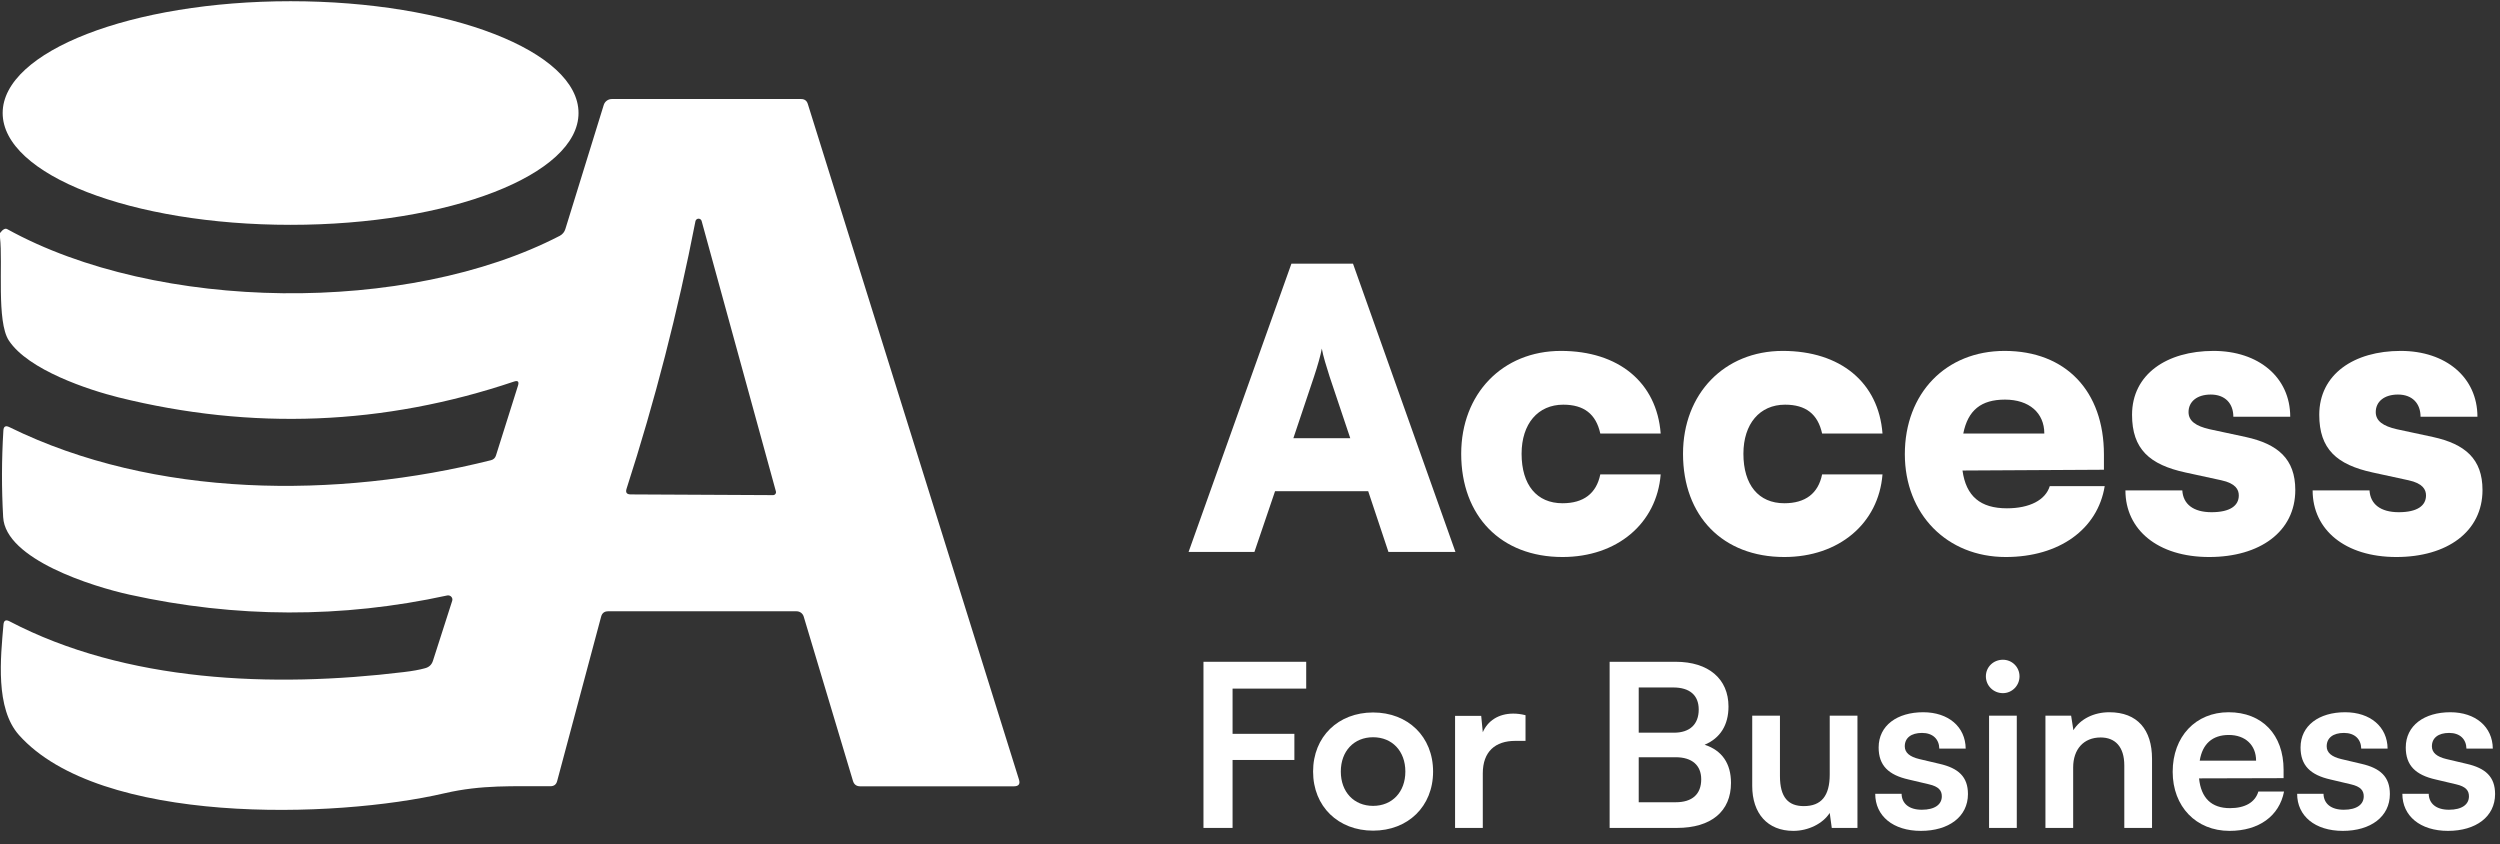 <svg xmlns="http://www.w3.org/2000/svg" width="154" height="52" viewBox="0 0 154 52" fill="none"><rect x="0" y="0" width="154" height="52" fill="#333333" stroke="none"/><g clip-path="url(#clip0_231_1016)"><g clip-path="url(#clip1_231_1016)"><path d="M17.9 13.85C27.696 13.85 35.637 10.766 35.637 6.962C35.637 3.159 27.696 0.075 17.9 0.075C8.105 0.075 0.164 3.159 0.164 6.962C0.164 10.766 8.105 13.85 17.9 13.85Z" fill="white"></path><path d="M0 14.637V14.356C0.176 14.127 0.323 14.046 0.441 14.113C9.709 19.237 25.103 19.387 34.485 14.525C34.566 14.481 34.639 14.422 34.697 14.352C34.755 14.281 34.799 14.2 34.825 14.113L37.192 6.462C37.225 6.358 37.29 6.266 37.38 6.201C37.469 6.135 37.578 6.1 37.69 6.1H49.344C49.558 6.1 49.697 6.2 49.76 6.4L62.768 48.019C62.856 48.298 62.751 48.437 62.453 48.437H52.99C52.759 48.437 52.61 48.327 52.543 48.106L49.508 37.981C49.48 37.888 49.423 37.805 49.345 37.747C49.267 37.688 49.171 37.656 49.073 37.656H37.457C37.23 37.656 37.087 37.767 37.029 37.987L34.321 48.112C34.267 48.325 34.128 48.431 33.906 48.431C31.607 48.444 29.693 48.331 27.395 48.862C20.62 50.437 6.145 50.85 1.171 45.281C-0.302 43.631 0.038 40.512 0.214 38.469C0.235 38.223 0.357 38.156 0.579 38.269C7.751 42.025 16.799 42.381 24.87 41.4C25.408 41.337 25.846 41.258 26.186 41.162C26.434 41.096 26.596 40.942 26.671 40.7L27.855 37.012C27.869 36.969 27.872 36.923 27.863 36.879C27.853 36.835 27.831 36.794 27.8 36.76C27.769 36.726 27.729 36.701 27.684 36.687C27.64 36.674 27.592 36.671 27.546 36.681C21.053 38.094 14.53 38.077 7.977 36.631C5.704 36.131 0.334 34.456 0.195 31.856C0.094 30.077 0.099 28.3 0.208 26.525C0.22 26.267 0.344 26.196 0.579 26.312C9.526 30.712 20.771 30.725 30.241 28.35C30.405 28.308 30.51 28.206 30.556 28.044L31.91 23.75C31.985 23.504 31.901 23.423 31.658 23.506C23.653 26.202 15.529 26.525 7.285 24.475C5.484 24.025 1.738 22.8 0.541 20.969C-0.22 19.806 0.183 16.2 0 14.637ZM47.619 30.5C47.647 30.5 47.675 30.494 47.701 30.481C47.726 30.469 47.748 30.451 47.765 30.428C47.782 30.406 47.794 30.38 47.799 30.352C47.804 30.324 47.803 30.296 47.795 30.269L43.218 13.606C43.205 13.565 43.179 13.529 43.143 13.505C43.108 13.48 43.065 13.468 43.022 13.47C42.978 13.472 42.937 13.489 42.904 13.517C42.871 13.545 42.849 13.583 42.84 13.625C41.757 19.2 40.343 24.694 38.596 30.106C38.521 30.34 38.607 30.456 38.854 30.456L47.619 30.5Z" fill="white"></path></g><path d="M77.272 34H73.216L79.552 16.24H83.344L89.656 34H85.528L84.28 30.256H78.544L77.272 34ZM80.944 23.2L79.672 26.992H83.176L81.904 23.2C81.712 22.6 81.496 21.904 81.424 21.472C81.352 21.88 81.16 22.552 80.944 23.2Z" fill="white"></path><path d="M90.01 27.952C90.01 24.256 92.554 21.616 96.154 21.616C99.706 21.616 102.058 23.56 102.298 26.704H98.578C98.314 25.504 97.57 24.928 96.298 24.928C94.738 24.928 93.73 26.104 93.73 27.952C93.73 29.872 94.666 31 96.25 31C97.546 31 98.338 30.4 98.578 29.224H102.298C102.058 32.248 99.61 34.312 96.25 34.312C92.458 34.312 90.01 31.792 90.01 27.952Z" fill="white"></path><path d="M103.674 27.952C103.674 24.256 106.218 21.616 109.818 21.616C113.37 21.616 115.722 23.56 115.962 26.704H112.242C111.978 25.504 111.234 24.928 109.962 24.928C108.402 24.928 107.394 26.104 107.394 27.952C107.394 29.872 108.33 31 109.914 31C111.21 31 112.002 30.4 112.242 29.224H115.962C115.722 32.248 113.274 34.312 109.914 34.312C106.122 34.312 103.674 31.792 103.674 27.952Z" fill="white"></path><path d="M123.554 34.312C119.93 34.312 117.338 31.672 117.338 27.976C117.338 24.232 119.858 21.616 123.482 21.616C127.25 21.616 129.602 24.088 129.602 28V28.936L120.89 28.984C121.106 30.568 121.994 31.312 123.626 31.312C125.018 31.312 126.002 30.808 126.266 29.944H129.65C129.218 32.608 126.842 34.312 123.554 34.312ZM123.506 24.616C122.042 24.616 121.226 25.264 120.938 26.704H125.93C125.93 25.432 124.994 24.616 123.506 24.616Z" fill="white"></path><path d="M130.926 30.208H134.43C134.478 31.048 135.102 31.552 136.23 31.552C137.382 31.552 137.91 31.144 137.91 30.52C137.91 30.16 137.718 29.776 136.83 29.584L134.622 29.104C132.414 28.624 131.334 27.664 131.334 25.552C131.334 23.056 133.47 21.616 136.35 21.616C139.134 21.616 141.078 23.248 141.078 25.672H137.574C137.574 24.856 137.07 24.304 136.182 24.304C135.342 24.304 134.814 24.736 134.814 25.384C134.814 25.936 135.27 26.248 136.11 26.44L138.342 26.92C140.31 27.352 141.39 28.264 141.39 30.184C141.39 32.752 139.206 34.312 136.086 34.312C132.918 34.312 130.926 32.632 130.926 30.208Z" fill="white"></path><path d="M142.458 30.208H145.962C146.01 31.048 146.634 31.552 147.762 31.552C148.914 31.552 149.442 31.144 149.442 30.52C149.442 30.16 149.25 29.776 148.362 29.584L146.154 29.104C143.946 28.624 142.866 27.664 142.866 25.552C142.866 23.056 145.002 21.616 147.882 21.616C150.666 21.616 152.61 23.248 152.61 25.672H149.106C149.106 24.856 148.602 24.304 147.714 24.304C146.874 24.304 146.346 24.736 146.346 25.384C146.346 25.936 146.802 26.248 147.642 26.44L149.874 26.92C151.842 27.352 152.922 28.264 152.922 30.184C152.922 32.752 150.738 34.312 147.618 34.312C144.45 34.312 142.458 32.632 142.458 30.208Z" fill="white"></path><path d="M79.734 46.814H75.926V51H74.134V40.766H80.462V42.418H75.926V45.204H79.734V46.814Z" fill="white"></path><path d="M80.886 47.528C80.886 45.372 82.44 43.888 84.582 43.888C86.724 43.888 88.278 45.372 88.278 47.528C88.278 49.684 86.724 51.168 84.582 51.168C82.44 51.168 80.886 49.684 80.886 47.528ZM82.594 47.528C82.594 48.788 83.406 49.642 84.582 49.642C85.758 49.642 86.57 48.788 86.57 47.528C86.57 46.268 85.758 45.414 84.582 45.414C83.406 45.414 82.594 46.268 82.594 47.528Z" fill="white"></path><path d="M93.972 44.056V45.638H93.342C92.11 45.638 91.34 46.296 91.34 47.64V51H89.632V44.098H91.242L91.34 45.106C91.634 44.42 92.292 43.958 93.216 43.958C93.454 43.958 93.692 43.986 93.972 44.056Z" fill="white"></path><path d="M99.153 51V40.766H103.227C105.243 40.766 106.475 41.816 106.475 43.524C106.475 44.658 105.971 45.47 105.005 45.876C106.083 46.226 106.629 47.038 106.629 48.228C106.629 49.978 105.411 51 103.297 51H99.153ZM103.073 42.348H100.945V45.134H103.115C104.095 45.134 104.641 44.616 104.641 43.706C104.641 42.824 104.081 42.348 103.073 42.348ZM103.227 46.646H100.945V49.418H103.227C104.235 49.418 104.795 48.928 104.795 48.004C104.795 47.136 104.221 46.646 103.227 46.646Z" fill="white"></path><path d="M112.711 44.084H114.419V51H112.837L112.711 50.076C112.291 50.734 111.395 51.182 110.471 51.182C108.875 51.182 107.937 50.104 107.937 48.41V44.084H109.645V47.808C109.645 49.124 110.163 49.656 111.115 49.656C112.193 49.656 112.711 49.026 112.711 47.71V44.084Z" fill="white"></path><path d="M115.514 48.9H117.138C117.152 49.502 117.6 49.88 118.384 49.88C119.182 49.88 119.616 49.558 119.616 49.054C119.616 48.704 119.434 48.452 118.818 48.312L117.572 48.018C116.326 47.738 115.724 47.15 115.724 46.044C115.724 44.686 116.872 43.874 118.468 43.874C120.022 43.874 121.072 44.77 121.086 46.114H119.462C119.448 45.526 119.056 45.148 118.398 45.148C117.726 45.148 117.334 45.456 117.334 45.974C117.334 46.366 117.642 46.618 118.23 46.758L119.476 47.052C120.638 47.318 121.226 47.85 121.226 48.914C121.226 50.314 120.036 51.182 118.328 51.182C116.606 51.182 115.514 50.258 115.514 48.9Z" fill="white"></path><path d="M123.38 42.698C122.792 42.698 122.33 42.236 122.33 41.662C122.33 41.088 122.792 40.64 123.38 40.64C123.94 40.64 124.402 41.088 124.402 41.662C124.402 42.236 123.94 42.698 123.38 42.698ZM122.526 51V44.084H124.234V51H122.526Z" fill="white"></path><path d="M127.707 51H125.999V44.084H127.581L127.721 44.98C128.155 44.28 128.995 43.874 129.933 43.874C131.669 43.874 132.565 44.952 132.565 46.744V51H130.857V47.15C130.857 45.988 130.283 45.428 129.401 45.428C128.351 45.428 127.707 46.156 127.707 47.276V51Z" fill="white"></path><path d="M137.337 51.182C135.279 51.182 133.837 49.684 133.837 47.542C133.837 45.372 135.251 43.874 137.281 43.874C139.353 43.874 140.669 45.26 140.669 47.416V47.934L135.461 47.948C135.587 49.166 136.231 49.782 137.365 49.782C138.303 49.782 138.919 49.418 139.115 48.76H140.697C140.403 50.272 139.143 51.182 137.337 51.182ZM137.295 45.274C136.287 45.274 135.671 45.82 135.503 46.856H138.975C138.975 45.904 138.317 45.274 137.295 45.274Z" fill="white"></path><path d="M141.504 48.9H143.128C143.142 49.502 143.59 49.88 144.374 49.88C145.172 49.88 145.606 49.558 145.606 49.054C145.606 48.704 145.424 48.452 144.808 48.312L143.562 48.018C142.316 47.738 141.714 47.15 141.714 46.044C141.714 44.686 142.862 43.874 144.458 43.874C146.012 43.874 147.062 44.77 147.076 46.114H145.452C145.438 45.526 145.046 45.148 144.388 45.148C143.716 45.148 143.324 45.456 143.324 45.974C143.324 46.366 143.632 46.618 144.22 46.758L145.466 47.052C146.628 47.318 147.216 47.85 147.216 48.914C147.216 50.314 146.026 51.182 144.318 51.182C142.596 51.182 141.504 50.258 141.504 48.9Z" fill="white"></path><path d="M147.985 48.9H149.609C149.623 49.502 150.071 49.88 150.855 49.88C151.653 49.88 152.087 49.558 152.087 49.054C152.087 48.704 151.905 48.452 151.289 48.312L150.043 48.018C148.797 47.738 148.195 47.15 148.195 46.044C148.195 44.686 149.343 43.874 150.939 43.874C152.493 43.874 153.543 44.77 153.557 46.114H151.933C151.919 45.526 151.527 45.148 150.869 45.148C150.197 45.148 149.805 45.456 149.805 45.974C149.805 46.366 150.113 46.618 150.701 46.758L151.947 47.052C153.109 47.318 153.697 47.85 153.697 48.914C153.697 50.314 152.507 51.182 150.799 51.182C149.077 51.182 147.985 50.258 147.985 48.9Z" fill="white"></path></g><defs><clipPath id="clip0_231_1016"><rect width="153.697" height="51.182" fill="white"></rect></clipPath><clipPath id="clip1_231_1016"><rect width="62.963" height="50" fill="white"></rect></clipPath></defs></svg>